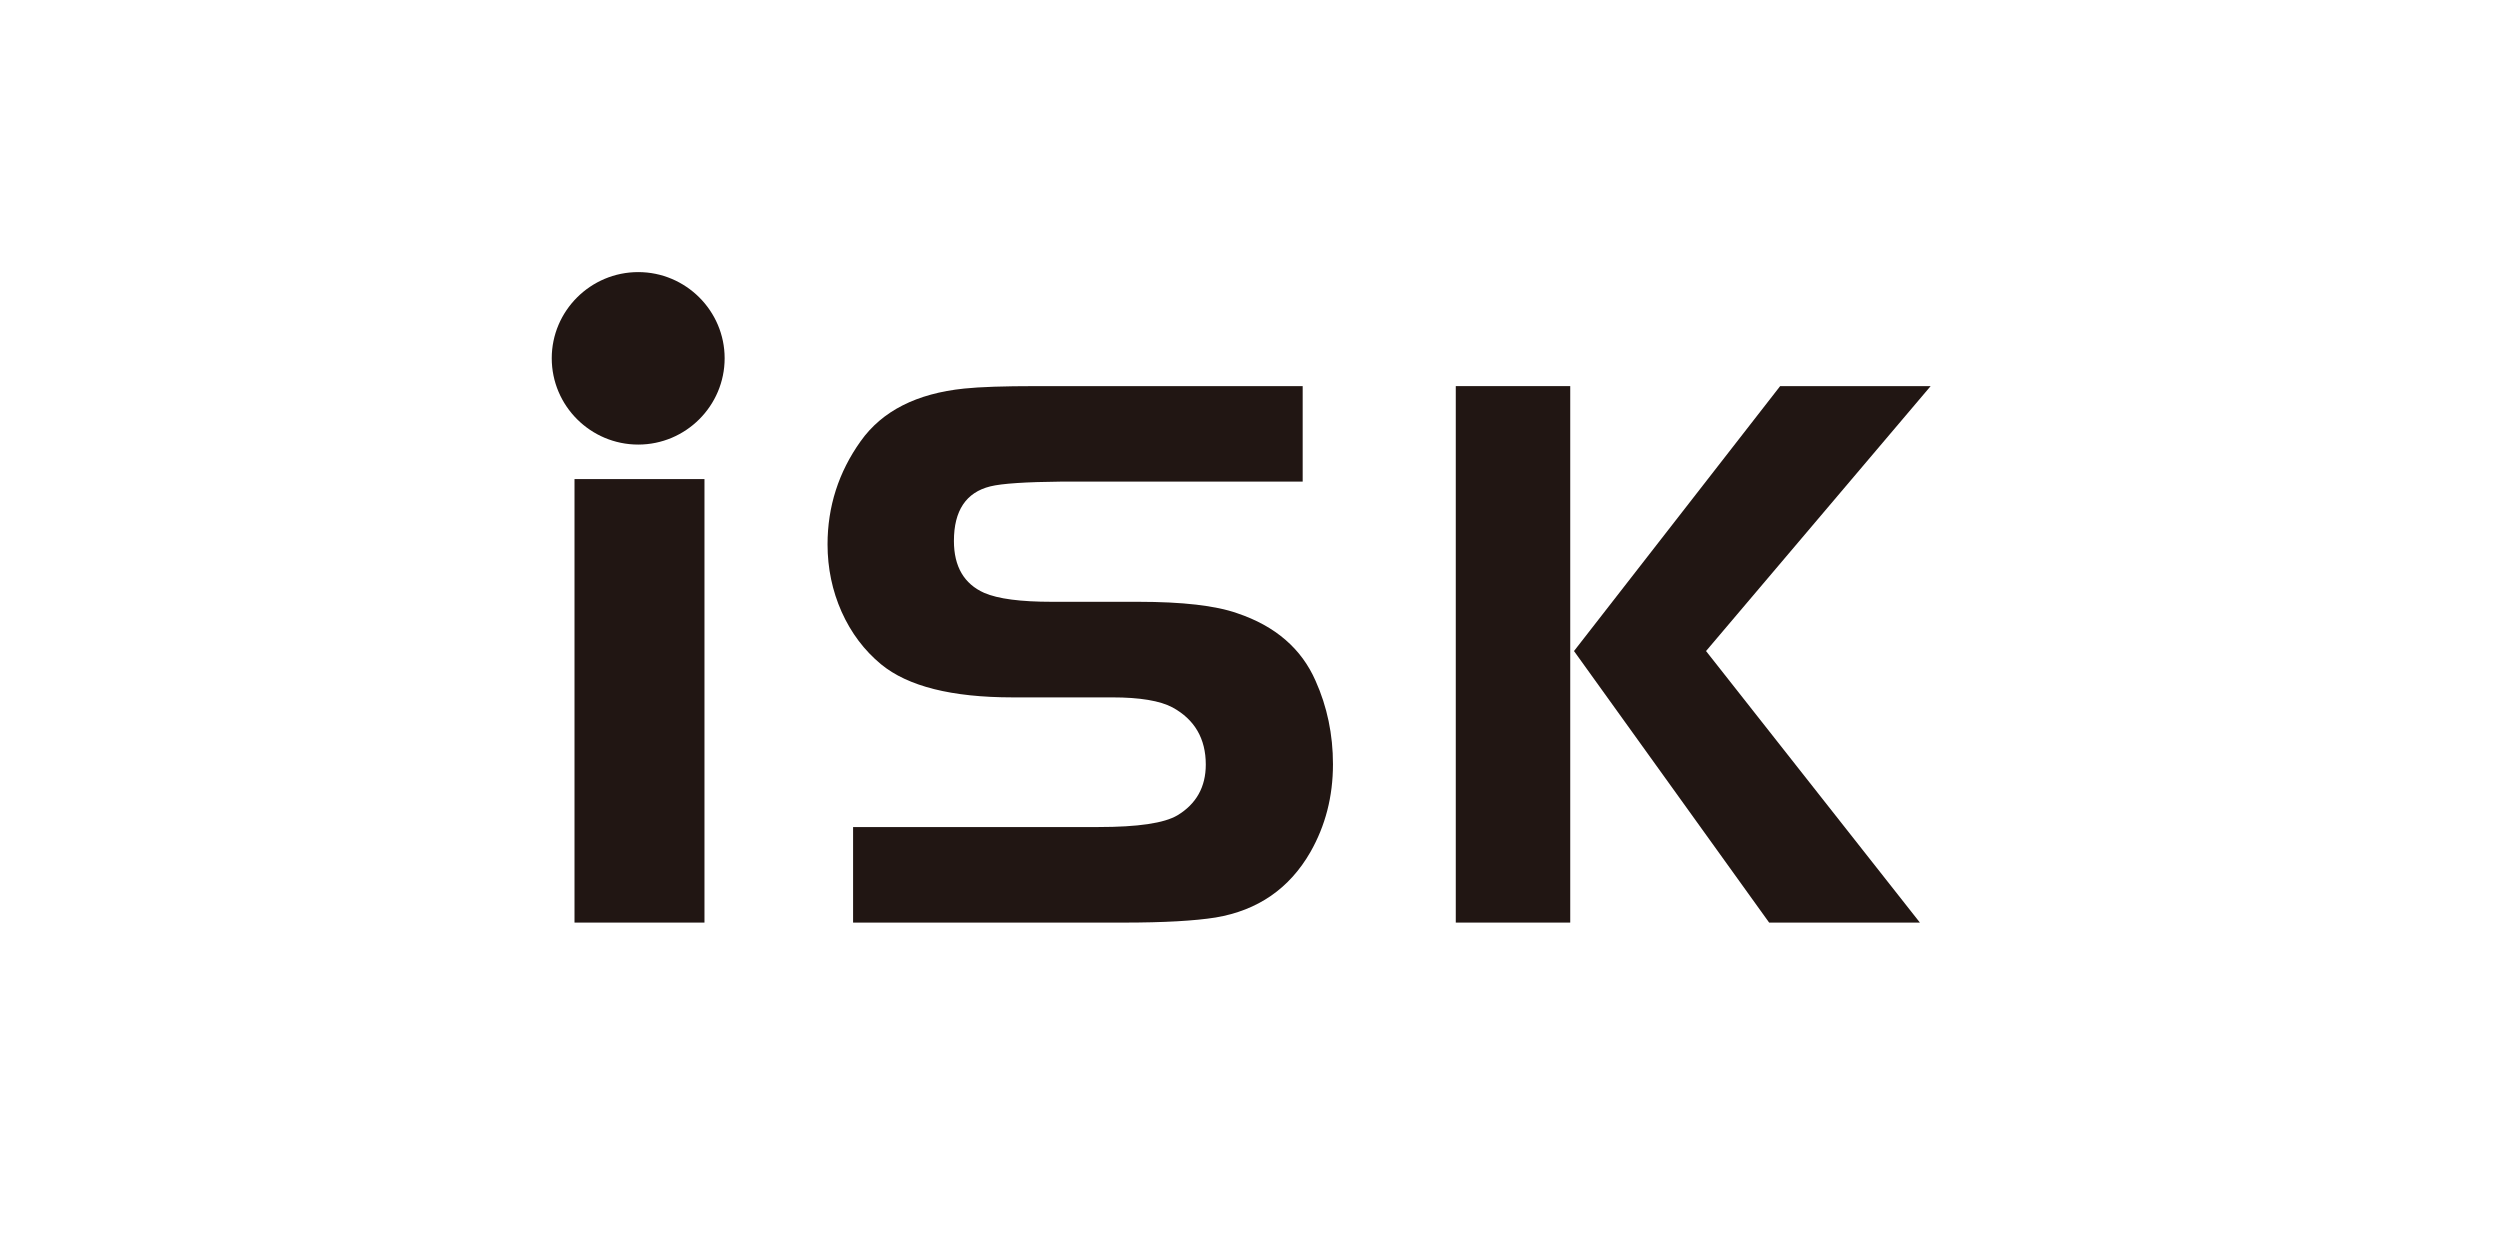 <?xml version="1.0" encoding="utf-8"?>
<!-- Generator: Adobe Illustrator 23.1.1, SVG Export Plug-In . SVG Version: 6.00 Build 0)  -->
<svg version="1.1" id="レイヤー_1" xmlns="http://www.w3.org/2000/svg" xmlns:xlink="http://www.w3.org/1999/xlink" x="0px"
	 y="0px" width="251.18px" height="125.008px" viewBox="0 0 251.18 125.008" style="enable-background:new 0 0 251.18 125.008;"
	 xml:space="preserve">
<style type="text/css">
	.st0{fill:none;stroke:#231815;stroke-width:0.5;stroke-miterlimit:10;}
	.st1{fill:#E1413C;}
	.st2{fill:#E8713C;}
	.st3{fill:#F3DD42;}
	.st4{fill:#1E8B44;}
	.st5{fill:#423871;}
	.st6{fill:#563675;}
	.st7{fill:#E54380;}
	.st8{fill:#221714;}
	.st9{fill-rule:evenodd;clip-rule:evenodd;fill:#211613;}
	.st10{fill:#FF0000;}
	.st11{fill:#5C3996;}
	.st12{fill-rule:evenodd;clip-rule:evenodd;fill:#5C3996;}
	.st13{fill-rule:evenodd;clip-rule:evenodd;fill:#231815;}
	.st14{fill:#231815;}
	.st15{fill:#2778BD;}
	.st16{fill-rule:evenodd;clip-rule:evenodd;fill:#2778BD;}
	.st17{fill:#003D80;}
	.st18{fill:#E95205;}
	.st19{fill-rule:evenodd;clip-rule:evenodd;fill:#003D80;}
</style>
<path class="st0" d="M121.525,868.25h-229.871c-5.746,0-10.404-4.658-10.404-10.404V754.147c0-5.746,4.658-10.404,10.404-10.404
	h229.871c5.746,0,10.404,4.658,10.404,10.404v103.699C131.93,863.592,127.271,868.25,121.525,868.25z"/>
<path class="st0" d="M669.783,675.206H439.913c-5.746,0-10.404-4.658-10.404-10.404V561.102c0-5.746,4.658-10.404,10.404-10.404
	h229.871c5.746,0,10.404,4.658,10.404,10.404v103.699C680.188,670.547,675.529,675.206,669.783,675.206z"/>
<path class="st0" d="M669.783,868.25H439.913c-5.746,0-10.404-4.658-10.404-10.404V754.147c0-5.746,4.658-10.404,10.404-10.404
	h229.871c5.746,0,10.404,4.658,10.404,10.404v103.699C680.188,863.592,675.529,868.25,669.783,868.25z"/>
<path class="st0" d="M943.912,675.206H714.042c-5.746,0-10.404-4.658-10.404-10.404V561.102c0-5.746,4.658-10.404,10.404-10.404
	h229.871c5.746,0,10.404,4.658,10.404,10.404v103.699C954.317,670.547,949.659,675.206,943.912,675.206z"/>
<path class="st0" d="M943.912,868.25H714.042c-5.746,0-10.404-4.658-10.404-10.404V754.147c0-5.746,4.658-10.404,10.404-10.404
	h229.871c5.746,0,10.404,4.658,10.404,10.404v103.699C954.317,863.592,949.659,868.25,943.912,868.25z"/>
<path class="st0" d="M1218.041,675.206H988.171c-5.746,0-10.404-4.658-10.404-10.404V561.102c0-5.746,4.658-10.404,10.404-10.404
	h229.871c5.746,0,10.404,4.658,10.404,10.404v103.699C1228.446,670.547,1223.788,675.206,1218.041,675.206z"/>
<path class="st0" d="M395.654,675.206H165.783c-5.746,0-10.404-4.658-10.404-10.404V561.102c0-5.746,4.658-10.404,10.404-10.404
	h229.871c5.746,0,10.404,4.658,10.404,10.404v103.699C406.059,670.547,401.4,675.206,395.654,675.206z"/>
<path class="st0" d="M395.654,868.25H165.783c-5.746,0-10.404-4.658-10.404-10.404V754.147c0-5.746,4.658-10.404,10.404-10.404
	h229.871c5.746,0,10.404,4.658,10.404,10.404v103.699C406.059,863.592,401.4,868.25,395.654,868.25z"/>
<g>
	<g>
		<path class="st1" d="M589.08,636.595c2.191-20.531-11.16-31.693-29.53-31.693s-30.48,10.054-28.58,31.693h-34.976
			c-2.075-49.982,36.491-67.683,63.35-67.64c29.777-0.036,64.734,17.421,64.734,67.64H589.08z"/>
		<path class="st2" d="M589.08,636.595c2.191-20.531-11.16-31.693-29.53-31.693s-30.48,10.054-28.58,31.693h-28.375
			c-0.174-46.736,32.73-60.706,56.82-60.667c26.707-0.033,57.69,15.832,58.06,60.667H589.08z"/>
		<path class="st3" d="M589.08,636.595c2.191-20.531-11.16-31.693-29.53-31.693s-30.48,10.054-28.58,31.693h-22.088
			c-2.685-38.704,27.639-54.818,50.591-54.017c23.78-0.029,51.721,12.627,51.695,54.017H589.08z"/>
		<path class="st4" d="M530.97,636.595c-1.9-21.639,10.21-31.693,28.58-31.693s31.721,11.163,29.53,31.693h15.2
			c0.024-36.602-23.75-47.794-44.78-47.768c-20.297-0.709-46.581,13.542-44.206,47.768H530.97z"/>
		<path class="st5" d="M589.08,636.595c2.191-20.531-11.16-31.693-29.53-31.693s-30.48,10.054-28.58,31.693h-10.054
			c-2.533-30.348,20.265-42.381,38.634-42.381s40.376,10.688,39.584,42.381H589.08z"/>
		<path class="st6" d="M530.97,636.595c-1.9-21.639,10.21-31.693,28.58-31.693s31.721,11.163,29.53,31.693h5.305
			c2.612-24.568-16.465-37.631-34.834-37.631s-37.922,13.686-34.597,37.631H530.97z"/>
		<path class="st7" d="M559.55,602.849c18.37,0,33.409,13.215,31.218,33.746h-3.43c1.663-18.156-9.419-30.348-27.788-30.348
			s-29.609,13.934-26.917,30.348h-4.038C526.695,614.956,541.18,602.849,559.55,602.849"/>
	</g>
	<g>
		<path class="st8" d="M496.881,656.709V637.9h6.433c1.293,0,2.296,0.346,2.929,0.754c0.497,0.321,1.083,0.87,1.504,1.583
			c0.481,0.815,0.733,1.759,0.733,2.795c0,1.333-0.333,2.459-1,3.373c-0.666,0.917-2.056,1.749-5.064,1.855l6.413,8.449h-2.507
			l-6.413-8.449h-1.108v8.449H496.881z M498.801,646.202h4.127c0.878,0,1.564-0.119,2.058-0.354
			c0.495-0.234,0.872-0.611,1.129-1.129c0.257-0.517,0.386-1.08,0.386-1.686c0-0.889-0.249-1.622-0.748-2.195
			c-0.498-0.574-1.285-0.86-2.36-0.86h-4.592V646.202z"/>
		<path class="st8" d="M512.096,656.731l8.741-18.831h0.713l8.699,18.831h-2.339l-2.771-6.043H517.3l-2.903,6.043H512.096z
			 M518.039,648.815h6.098c0,0-2.665-5.419-2.965-6.439C520.925,643.584,518.039,648.815,518.039,648.815z"/>
		<path class="st8" d="M534.021,656.731v-18.843h2.095v18.843H534.021z"/>
		<path class="st8" d="M541.639,656.731v-18.812h0.52l11.917,14.12v-14.12h2.156v18.812h-0.694l-11.823-13.724v13.724H541.639z"/>
		<path class="st8" d="M561.992,656.731V637.9l4.842,0.019c1.136,0,2.048,0.19,2.736,0.572c0.687,0.381,1.224,0.967,1.614,1.759
			c0.389,0.793,0.583,1.622,0.583,2.487c0,0.805-0.171,1.562-0.517,2.273c-0.345,0.711-0.897,0.965-1.594,1.401
			c0.899,0.335,2.366,1.205,2.851,2.01c0.484,0.805,0.726,1.756,0.726,2.852c0,0.882-0.147,1.702-0.442,2.46
			c-0.294,0.757-0.658,1.342-1.092,1.753c-0.433,0.412-0.976,0.721-1.63,0.932c-0.652,0.21-1.453,0.314-2.4,0.314H561.992z
			 M563.962,645.812h1.951c0.876,0,1.502-0.072,1.88-0.216c0.501-0.189,0.879-0.502,1.133-0.939c0.253-0.437,0.38-0.985,0.38-1.644
			c0-0.625-0.12-1.177-0.357-1.652c-0.236-0.475-0.574-0.8-1.014-0.976c-0.442-0.175-1.195-0.262-2.265-0.262h-1.708V645.812z
			 M563.962,654.509h3.707c0.636,0,1.081-0.029,1.34-0.09c0.454-0.103,0.831-0.273,1.138-0.513c0.304-0.24,0.554-0.59,0.75-1.048
			c0.196-0.458,0.297-0.987,0.297-1.586c0-0.703-0.143-1.312-0.428-1.831c-0.284-0.518-0.678-0.882-1.184-1.092
			c-0.502-0.21-1.231-0.314-2.177-0.314h-3.443V654.509z"/>
		<path class="st8" d="M606.022,656.731l-5.245-18.831h2.238l3.563,13.105c0.026-0.114,5.093-13.105,5.093-13.105h0.791
			l5.015,13.105l3.827-13.105h2.023l-5.27,18.831h-0.554l-5.451-14.066l-5.396,14.066H606.022z"/>
		<path class="st8" d="M596.992,647.436c0,5.453-4.419,9.871-9.87,9.871c-5.453,0-9.872-4.419-9.872-9.871
			c0-5.452,4.419-9.87,9.872-9.87C592.573,637.566,596.992,641.984,596.992,647.436z M587.12,639.661
			c-4.292,0-7.773,3.481-7.773,7.774c0,4.295,3.481,7.776,7.773,7.776c4.295,0,7.776-3.481,7.776-7.776
			C594.896,643.142,591.415,639.661,587.12,639.661z"/>
	</g>
</g>
<g>
	<path d="M499.543,814.08"/>
	<path d="M500.283,810.293"/>
	<path d="M492.249,791.467l-2.384,7.049l-1.555,0.104l-0.622-5.494c-4.146-1.365-9.753,0.026-9.64,4.665
		c0.017,0.544,0.251,1.46,0.518,1.969c1.702,3.205,6.936,4.181,9.537,7.049c2.108,2.332,2.687,7.006,0.415,9.951
		c-3.438,4.457-12.862,5.649-19.695,3.317l2.073-7.774l1.659-0.207l0.518,6.323c4.708,2.298,12.784-0.864,10.159-6.427
		c-1.633-3.455-7.213-3.93-9.848-7.567c-2.479-3.421-1.546-8.923,1.555-11.299C478.541,790.37,486.609,789.67,492.249,791.467z"/>
	<path d="M548.329,791.467l0.009-0.803l11.705-0.173c0,0,7.774-0.337,9.848,3.671c1.037,2.004,0.423,5.744-0.829,7.463
		c-1.365,1.875-3.809,3.093-6.323,3.939c1.918,3.084,3.041,8.742,5.286,11.713c0.786,1.037,2.108,1.443,3.628,1.866l-0.104,0.933
		c-4.708,0.57-8.733,0.492-10.469-2.488c-1.287-2.211-2.099-5.537-3.214-8.293c-0.328-0.821-0.665-2.013-1.157-2.566l-1.46-0.147
		c-0.708,3.784-2.367,12.076-2.367,12.076l3.257,0.613l-0.138,1.037l-12.802,0.147l0.233-1.175l2.928-0.648l5.079-25.82
		C550.756,792.08,548.329,791.467,548.329,791.467z M563.566,798.101c0.156-3.421-1.875-5.822-5.606-5.433l-2.332,11.955
		C560.12,805.253,563.385,802.247,563.566,798.101z"/>
	<path d="M630.841,790.015l10.159-1.969c-1.443,7.368-4.967,25.379-4.967,25.379s-0.682,3.784-0.19,4.319
		c0.57,0.631,2.669,0.57,2.669,0.57l-0.052,0.864c0,0-0.985,0.328-1.71,0.484c-2.712,0.57-7.913,1.235-7.429-2.583
		c-1.814,1.002-2.876,2.928-5.217,3.205c-4.181,0.484-6.841-3.464-7.049-7.256c-0.458-8.388,6.902-14.426,15.566-12.759l1.745-8.906
		l-3.524-0.622V790.015z M629.761,814.893l2.427-12.439c-6.133-2.566-8.923,4.302-8.915,9.329c0,2.056,0.657,5.122,2.177,5.287
		C627.092,817.252,628.612,815.222,629.761,814.893z"/>
	<path d="M592.28,804.424c2.859,5.045-0.13,11.86-4.25,14.409c-4.466,2.764-12.655,2.16-15.445-2.177
		c-3.421-5.321,0.285-12.482,3.835-14.823c1.46-0.959,3.559-1.469,5.909-1.659C586.795,799.811,590.673,801.582,592.28,804.424z
		 M583.054,818.107c4.284-1.633,6.28-16.957-0.829-15.652c-2.609,0.484-3.982,3.956-4.457,7.049
		C577.077,814.004,578.485,819.843,583.054,818.107z"/>
	<path d="M615.629,800.113l-2.6,13.268c-0.251,1.235-0.916,3.637-0.268,4.475c0.656,0.855,2.833,0.561,2.833,0.561l-0.078,0.881
		c0,0-1.754,0.302-2.609,0.466c-2.885,0.544-6.565,0.993-6.427-2.488c-1.728,0.769-2.894,2.989-5.287,3.213
		c-6.124,0.579-8.068-7.394-6.012-12.646c2.021-5.166,7.887-8.897,15.238-7.567c0.605,0.112,1.84,0.51,2.41,0.518L615.629,800.113z
		 M606.965,814.816l2.419-12.335c-5.589-2.436-8.681,4.423-8.811,8.992c-0.06,1.969,0.51,5.451,2.073,5.701
		C603.795,817.355,606.637,815.446,606.965,814.816z"/>
	<path d="M515.011,788.815l-4.915,25.172c0,0-0.993,4.077-0.432,4.535c0.657,0.527,3.006,0.518,3.006,0.518l-0.052,0.726
		c0,0-1.719,0.553-2.643,0.726c-2.419,0.449-5.122,1.054-6.574-1.192c-0.311-0.484,0.561-4.535,0.561-4.535l2.125-10.867
		l2.332-11.912l-3.524-0.622l0.147-0.587L515.011,788.815z"/>
	<g>
		<path d="M538.274,800.796l-0.104,1.037c-4.906,0.484-6.962,3.818-9.951,6.219c1.08,1.408,1.797,3.291,2.799,5.079
			c0.967,1.719,1.909,3.766,2.902,4.976c0.587,0.717,1.494,0.829,2.591,1.14l-0.104,0.829l-8.405,0.276
			c-1.581-3.498-3.378-7.049-5.382-10.124c2.971-2.972,6.427-5.667,8.811-9.226C531.432,801.003,535.976,800.848,538.274,800.796z"
			/>
		<polygon points="526.82,788.815 522.621,810.229 520.678,820.137 514.536,820.491 520.142,791.95 516.687,791.363 
			516.808,790.776 		"/>
	</g>
	<g>
		<path d="M501.207,819.057l-0.043,0.7c0,0-2.03,0.536-3.006,0.7c-2.678,0.458-6.004,0.864-6.315-1.754
			c-0.104-0.881,0.259-2.6,0.544-3.922l1.918-9.778c0,0,0.38-1.589,0.225-1.823c-0.156-0.743-3.006-0.622-3.006-0.622v-0.691
			c0,0,1.589-0.449,2.41-0.605c2.013-0.38,5.563-1.227,6.608,0.156c0.605,0.795-0.104,4.25-0.104,4.25l-1.598,8.172
			c0,0-0.829,4.233-0.026,4.742C499.92,819.282,501.207,819.057,501.207,819.057z"/>
		<path d="M502.268,793.586c0,1.78-1.443,3.223-3.223,3.223c-1.78,0-3.223-1.443-3.223-3.223c0-1.78,1.443-3.224,3.223-3.224
			C500.825,790.362,502.268,791.806,502.268,793.586z"/>
	</g>
</g>
<g>
	<polygon class="st9" points="158.143,65.412 178.856,38.793 193.977,38.793 171.409,65.412 192.896,92.694 177.749,92.694 	"/>
	<rect x="146.265" y="38.793" class="st9" width="11.5" height="53.901"/>
	<path class="st9" d="M85.711,92.694v-9.6h24.657c3.981,0,6.592-0.387,7.934-1.179c1.882-1.135,2.846-2.837,2.846-5.097
		c0-2.602-1.117-4.521-3.332-5.737c-1.261-0.675-3.287-1.013-6.052-1.013H101.75c-6.133,0-10.528-1.112-13.22-3.319
		c-1.693-1.396-3.017-3.156-3.971-5.277c-0.937-2.107-1.414-4.381-1.414-6.774c0-3.787,1.099-7.247,3.332-10.377
		c2.152-3.024,5.619-4.791,10.401-5.282c1.594-0.167,3.998-0.245,7.186-0.245h26.819v9.593h-24.198
		c-3.62,0.036-6.025,0.191-7.187,0.48c-2.44,0.608-3.656,2.438-3.656,5.482c0,2.573,1.018,4.316,3.044,5.219
		c1.387,0.599,3.638,0.896,6.817,0.896h8.663c4.422,0,7.754,0.378,9.942,1.15c3.828,1.286,6.457,3.56,7.871,6.793
		c1.162,2.594,1.747,5.39,1.747,8.371c0,3.265-0.766,6.192-2.26,8.817c-2.107,3.679-5.295,5.876-9.528,6.588
		c-2.08,0.333-5.169,0.513-9.276,0.513H85.711z"/>
	<rect x="57.722" y="48.134" class="st9" width="13.058" height="44.56"/>
	<path class="st9" d="M64.125,27.338c4.782,0,8.681,3.895,8.681,8.657c0,4.777-3.899,8.672-8.681,8.672
		c-4.791,0-8.69-3.895-8.69-8.672C55.434,31.233,59.334,27.338,64.125,27.338"/>
</g>
<g>
	<g>
		<g>
			<g>
				<path class="st10" d="M-5.629,796.766h4.782v0.057l-3.866,2.926l1.516,4.826l-0.041,0.015l-3.92-2.97l-3.921,2.97l-0.041-0.015
					l1.517-4.826l-3.865-2.926v-0.057h4.781l1.503-4.798h0.054L-5.629,796.766z"/>
			</g>
			<g>
				<path class="st10" d="M16.051,817.462h-4.782v-0.057l3.866-2.926l-1.516-4.826l0.04-0.015l3.92,2.971l3.921-2.971l0.041,0.015
					l-1.517,4.826l3.866,2.926v0.057h-4.781l-1.503,4.798h-0.054L16.051,817.462z"/>
			</g>
		</g>
		<g>
			<path class="st10" d="M-54.901,795.261h-3.182v-0.755c0-0.351-0.04-0.576-0.122-0.672c-0.081-0.096-0.216-0.145-0.406-0.145
				c-0.208,0-0.363,0.065-0.468,0.197c-0.106,0.129-0.158,0.326-0.158,0.59c0,0.339,0.059,0.595,0.177,0.767
				c0.115,0.172,0.438,0.38,0.968,0.622c1.525,0.7,2.485,1.272,2.882,1.722c0.395,0.447,0.594,1.17,0.594,2.168
				c0,0.724-0.109,1.259-0.33,1.603c-0.22,0.343-0.643,0.632-1.273,0.863c-0.629,0.233-1.362,0.348-2.197,0.348
				c-0.917,0-1.699-0.134-2.346-0.402c-0.649-0.267-1.073-0.609-1.274-1.024c-0.2-0.415-0.301-1.002-0.301-1.766v-0.665h3.182v1.237
				c0,0.381,0.043,0.627,0.135,0.735c0.088,0.108,0.246,0.164,0.474,0.164c0.229,0,0.399-0.07,0.51-0.208
				c0.11-0.138,0.166-0.343,0.166-0.615c0-0.6-0.105-0.99-0.317-1.176c-0.217-0.184-0.75-0.492-1.603-0.923
				c-0.851-0.436-1.415-0.753-1.693-0.95c-0.276-0.196-0.506-0.469-0.686-0.817c-0.181-0.348-0.272-0.792-0.272-1.333
				c0-0.779,0.128-1.349,0.386-1.709c0.26-0.36,0.674-0.643,1.249-0.845c0.575-0.204,1.269-0.305,2.083-0.305
				c0.888,0,1.647,0.111,2.273,0.335c0.628,0.22,1.041,0.501,1.244,0.837c0.204,0.338,0.307,0.911,0.307,1.719V795.261z"/>
			<path class="st10" d="M-54.112,792.22h2.528c1.632,0,2.734,0.059,3.31,0.175c0.576,0.115,1.013,0.307,1.313,0.572
				c0.298,0.267,0.486,0.564,0.561,0.89c0.075,0.327,0.114,0.968,0.114,1.924v3.536c0,0.908-0.056,1.513-0.166,1.819
				c-0.109,0.306-0.301,0.544-0.573,0.716c-0.272,0.173-0.61,0.294-1.012,0.362c-0.4,0.069-1.005,0.103-1.813,0.103h-4.262V792.22z
				 M-50.733,793.948v6.642c0.486,0,0.784-0.075,0.898-0.227c0.112-0.153,0.169-0.565,0.169-1.239v-3.923
				c0-0.457-0.02-0.751-0.057-0.879c-0.038-0.127-0.124-0.224-0.257-0.284C-50.113,793.978-50.363,793.948-50.733,793.948z"/>
		</g>
	</g>
	<g>
		<path d="M-43.762,812.691h15.667v-13.389h-1.887c-0.918,0-1.531,0.359-1.841,1.077c-0.31,0.718-0.464,2.107-0.464,4.167v5.461
			h-11.474v-3.058c0-2.56,0.155-4.526,0.464-5.899c0.31-1.374,1.034-2.841,2.172-4.401c1.139-1.561,2.582-2.732,4.329-3.512
			c1.747-0.78,3.938-1.17,6.575-1.17h14.228v42.915h-13.389c-3.395,0-6.196-0.672-8.403-2.013c-2.206-1.342-3.755-3.122-4.642-5.338
			c-0.888-2.216-1.334-5.332-1.334-9.347V812.691z M-31.631,819.433v3.027c0,2.143,0.111,3.527,0.331,4.151
			c0.219,0.624,0.668,0.936,1.347,0.936h1.857v-8.115H-31.631z"/>
		<path d="M54.184,801.536H38.518v13.389h1.887c0.918,0,1.531-0.359,1.841-1.077c0.31-0.718,0.464-2.107,0.464-4.167v-5.461h11.473
			v3.058c0,2.56-0.155,4.526-0.464,5.899c-0.31,1.374-1.034,2.841-2.171,4.401c-1.14,1.561-2.582,2.732-4.329,3.512
			c-1.747,0.78-3.938,1.17-6.575,1.17H26.416v-42.915h13.389c3.395,0,6.196,0.672,8.404,2.013c2.206,1.342,3.754,3.122,4.642,5.338
			c0.888,2.216,1.334,5.332,1.334,9.347V801.536z M42.053,794.794v-3.027c0-2.143-0.111-3.527-0.331-4.151
			c-0.219-0.624-0.668-0.936-1.347-0.936h-1.857v8.115H42.053z"/>
		<path d="M56.709,824.784v-45.439h10.403c6.936,0,11.631,0.263,14.088,0.789c2.456,0.527,4.457,1.87,6.005,4.031
			c1.547,2.161,2.321,5.608,2.321,10.342c0,4.322-0.547,7.226-1.641,8.713c-1.095,1.486-3.246,2.378-6.458,2.675
			c2.909,0.709,5.115,1.659,6.118,2.847c1.001,1.189,1.118,2.282,1.363,3.276c0.245,0.995,0.618,3.734,0.618,8.216v14.647h-13.65
			v-18.455c0-2.973-0.239-4.814-0.716-5.523c-0.476-0.709-1.729-1.063-3.752-1.063v25.041h-84.877v-10.098l22.972-35.342h-74.479
			v30.559c0,2.392,0.156,3.967,0.47,4.724c0.313,0.757,0.939,1.135,1.879,1.135c1.028,0,1.728-0.427,2.097-1.283
			c0.369-0.856,0.553-2.523,0.553-5.004v-6.32h-2.466v-8.16h16.157v29.788h-10.184v-4.938c-0.962,1.647-2.177,2.881-3.644,3.704
			c-1.466,0.823-3.195,1.235-5.187,1.235c-2.374,0-4.596-0.565-6.666-1.695c-2.071-1.13-3.643-2.529-4.718-4.198
			c-1.075-1.667-1.746-3.418-2.016-5.25c-0.268-1.832-0.402-4.581-0.402-8.248v-36.146H23.891v10.098L0.919,824.784H56.709z
			 M71.407,788.847v12.349c1.651,0,2.809-0.223,3.473-0.669c0.664-0.446,0.995-1.892,0.995-4.34v-3.052
			c0-1.761-0.32-2.916-0.961-3.465C74.275,789.121,73.105,788.847,71.407,788.847z"/>
	</g>
</g>
<g>
	<polyline class="st11" points="766.606,814.093 739.806,814.093 741.104,811.038 763.525,799.989 746.281,799.989 747.578,796.934 
		773.806,796.934 772.599,799.772 749.846,811.038 767.904,811.038 766.606,814.093 	"/>
	<polyline class="st11" points="835.669,811.032 852.732,811.032 851.427,814.101 827.228,814.101 834.528,796.927 841.665,796.927 
		835.669,811.032 	"/>
	<polyline class="st11" points="862.403,811.032 879.464,811.032 878.159,814.101 853.961,814.101 861.263,796.927 868.397,796.927 
		862.403,811.032 	"/>
	<path class="st12" d="M815.96,796.519c-3.612,0-12.139,0.625-17.201,4.897c1.191,0.998,2.005,1.677,3.453,3.274
		c2.088-4.622,8.617-5.118,12.449-5.118c3.879,0,8.833,1.185,6.811,5.941c-2.023,4.758-7.983,5.94-11.86,5.94
		c-0.838,0-1.726-0.055-2.583-0.19c0.519,1.048,0.932,2.133,1.199,3.244h0.086c4.546,0,16.889-0.986,20.293-8.994
		C832.012,797.505,820.507,796.519,815.96,796.519"/>
	<path class="st11" d="M774.43,812.24l-1.923,1.962h-3.65l13.261-12.91l3.099-2.845l2.27-1.945
		c10.902,4.268,17.497,17.808,17.497,17.808h-10.112c-0.964-4.463-7.604-9.541-10.904-11.807l-7.567,7.723l-0.018,0.024h11.122
		l1.991,1.991h-15L774.43,812.24"/>
	<path class="st11" d="M886.356,811.989l-1.922,1.961h-3.651l13.262-12.908l3.099-2.847l2.272-1.945
		c10.901,4.269,17.497,17.81,17.497,17.81h-10.113c-0.964-4.464-7.604-9.541-10.903-11.807l-7.567,7.722l-0.019,0.025h11.122
		l1.992,1.99h-15.001L886.356,811.989"/>
	<path class="st11" d="M809.363,808.429c1.879-0.294,3.282-1.295,3.135-2.233c-0.149-0.94-1.791-1.462-3.669-1.168
		c-1.878,0.294-3.28,1.295-3.133,2.233C805.843,808.201,807.484,808.724,809.363,808.429"/>
	<path class="st11" d="M744.322,819.845c-0.048,0.171-0.023,0.498,0.822,0.498c0.459,0,0.991-0.072,1.095-0.4
		c0.076-0.24-0.253-0.305-0.713-0.383l-0.468-0.076c-0.712-0.117-1.4-0.228-1.185-0.909c0.109-0.344,0.58-0.955,2.082-0.955
		c1.414,0,1.598,0.625,1.484,1.003h-0.928c0.017-0.137,0.044-0.464-0.797-0.464c-0.365,0-0.832,0.09-0.92,0.369
		c-0.077,0.241,0.203,0.292,0.386,0.323l1.062,0.185c0.6,0.104,1.126,0.275,0.951,0.831c-0.297,0.933-1.741,1.016-2.149,1.016
		c-1.688,0-1.772-0.655-1.65-1.037H744.322"/>
	<polyline class="st11" points="763.348,820.809 762.385,820.809 763.372,817.694 764.334,817.694 763.348,820.809 	"/>
	<polyline class="st11" points="780.225,820.252 782.527,820.252 782.351,820.809 779.087,820.809 780.072,817.695 781.035,817.695 
		780.225,820.252 	"/>
	<polyline class="st11" points="800.81,817.694 801.814,817.694 799.258,820.809 798.337,820.809 797.763,817.694 798.8,817.694 
		799.047,820.054 799.059,820.054 800.81,817.694 	"/>
	<polyline class="st11" points="820.493,818.248 818.038,818.248 817.832,818.899 820.089,818.899 819.914,819.453 817.657,819.453 
		817.403,820.252 819.97,820.252 819.794,820.807 816.279,820.807 817.263,817.695 820.668,817.695 820.493,818.248 	"/>
	<path class="st11" d="M836.911,819.064l0.262-0.83h1.204c0.566,0,0.6,0.243,0.549,0.408c-0.098,0.306-0.38,0.422-0.883,0.422
		H836.911 M835.409,820.809h0.95l0.386-1.221h0.996c0.712,0,0.698,0.166,0.563,0.594c-0.103,0.324-0.115,0.485-0.095,0.627h1.066
		l0.024-0.075c-0.19-0.054-0.153-0.167-0.007-0.625c0.184-0.585,0.008-0.681-0.334-0.794c0.493-0.103,0.844-0.398,0.952-0.74
		c0.085-0.268,0.053-0.88-1.174-0.88h-2.342L835.409,820.809z"/>
	<polyline class="st11" points="856.031,820.252 858.334,820.252 858.158,820.809 854.894,820.809 855.877,817.695 856.841,817.695 
		856.031,820.252 	"/>
	<polyline class="st11" points="874.547,820.809 873.585,820.809 874.57,817.694 875.532,817.694 874.547,820.809 	"/>
	<polyline class="st11" points="894.093,817.694 894.997,817.694 894.011,820.809 893.043,820.809 891.861,818.588 891.848,818.588 
		891.147,820.809 890.242,820.809 891.226,817.694 892.247,817.694 893.394,819.863 893.406,819.863 894.093,817.694 	"/>
	<polyline class="st11" points="913.987,818.248 911.53,818.248 911.324,818.899 913.582,818.899 913.406,819.453 911.151,819.453 
		910.896,820.252 913.463,820.252 913.287,820.807 909.772,820.807 910.756,817.695 914.161,817.695 913.987,818.248 	"/>
</g>
<g>
	<path class="st13" d="M847.936,607.726l6.778-0.062l0.063,6.841c0.056,0.365,0.087,0.739,0.09,1.119
		c0.039,4.269-3.359,7.769-7.612,7.873v0.002l-0.119,0.001l-24.348,0.224l-0.46,0.004l0-0.014c-4.097-0.201-7.377-3.568-7.415-7.722
		c-0.003-0.286,0.011-0.568,0.038-0.846l-0.046,0l-0.065-7.115l6.868-0.063l0.066,7.115l-0.007,0l0.009,1.015
		c-0.002,0.025-0.004,0.05-0.003,0.075c0.003,0.351,0.27,0.638,0.61,0.675l24.81-0.229l0,0.005l0.147-0.001l0-0.001
		c0.376-0.006,0.677-0.315,0.674-0.692c0-0.025-0.002-0.05-0.005-0.075l-0.073-7.915l0.004,0L847.936,607.726L847.936,607.726z
		 M828.807,584.478c0.094-0.001,0.188,0.001,0.281,0.006l1.941-0.018c0.604,0,1.42-0.522,1.414-1.195l-0.042-4.317
		c-0.378-1.044-2.035-1.727-2.25-1.725c-0.239,0.002,0.058,0.001,0.029,0.004l-0.089-0.014l-8.824,0.081l0.199,21.615l1.863-0.017
		l0.063,6.879l-10.352,0.095l-0.063-6.879l1.61-0.015l-0.199-21.615l-3.414,0.031l-0.063-6.879l19.198-0.177l0,0.002
		c6.02-0.177,9.155,3.766,9.158,7.755c0,0.298-0.003,0.582-0.011,0.855l0.039,4.27c0.003,0.079,0.005,0.159,0.006,0.239
		c0.001,0.081,0,0.161-0.002,0.241l0.001,0.068l-0.003,0.007c-0.111,3.63-2.707,6.647-6.156,7.386
		c-0.002,0.004-0.004,0.009-0.006,0.013l5.824,8.611l1.921-0.018l0.064,6.96l-5.345,0.049l-10.383-14.566
		c-0.149-0.179-0.285-0.37-0.406-0.57l0-0.001l0,0c-0.425-0.701-0.673-1.521-0.681-2.4
		C824.107,586.635,826.201,584.502,828.807,584.478L828.807,584.478z M845.854,570.26l-10.638,0.065
		c2.096,0.939,4.795,3.53,4.935,6.834l5.766-0.053c1.051-0.01,1.665,0.821,1.677,2.106l0.175,19.46l-1.575,0.014l0.063,6.879
		l10.153-0.093l-0.063-6.879l-1.7,0.016l-0.181-19.693l-0.072,0.001c0.036-0.316,0.053-0.638,0.051-0.964
		C854.402,573.371,850.895,570.229,845.854,570.26z"/>
	<g>
		<g>
			<path class="st14" d="M741.722,640.932c3.002-0.002,6.006-0.005,9.008-0.007c1.457-0.001,3.344-0.194,4.431,0.24
				c2.248,0.896,4.15,3.993,2.44,6.815c-0.768,1.268-1.844,1.498-3.163,2.242c0.931,1.623,2.382,5.686,4.339,6.034
				c0,0.325,0.001,0.649,0.001,0.974c-1.899,0.002-3.798,0.003-5.697,0.005c0-0.325,0-0.649-0.001-0.974
				c0.179-0.279,0.593-0.237,0.438-0.926c-0.16-0.709-2.219-4.552-2.682-5.013c-0.812-0.016-1.623-0.031-2.435-0.047
				c0.015-1.055,0.031-2.11,0.046-3.165c2.197,0.035,7.3,0.718,6.572-1.904c-0.112-0.402-0.517-0.867-0.877-1.022
				c-0.508-0.219-1.473-0.096-2.143-0.096c-1.931,0.002-3.863,0.003-5.794,0.005c0.003,3.684,0.006,7.369,0.009,11.053
				c0.247,1.23,1.222,0.522,1.219,2.093c-1.899,0.002-3.798,0.003-5.697,0.005c0.016-0.325,0.032-0.649,0.048-0.974
				c1.469-0.179,1.216-1.739,1.215-3.361c-0.002-2.613-0.004-5.227-0.007-7.839c-0.001-1.666,0.185-2.98-1.269-3.213
				C741.722,641.549,741.722,641.241,741.722,640.932z"/>
		</g>
		<g>
			<path class="st14" d="M760.225,640.917c4.706-0.004,9.415-0.008,14.121-0.012c0.001,1.477,0.002,2.954,0.004,4.431
				c-0.325,0-0.649,0-0.974,0.001c-0.044-0.583-0.386-0.994-0.829-1.168c-0.747-0.032-1.493-0.064-2.24-0.096
				c-1.883,0.002-3.766,0.003-5.648,0.005c0.001,1.136,0.002,2.272,0.003,3.408c2.662-0.002,5.324-0.004,7.986-0.007
				c0.001,1.055,0.002,2.11,0.003,3.165c-2.662,0.002-5.324,0.004-7.986,0.007c0.001,1.12,0.002,2.24,0.003,3.36
				c2.613-0.018,5.227-0.037,7.839-0.055c0.472-0.167,0.823-0.569,0.876-1.169c0.325,0,0.649-0.001,0.974-0.001
				c0.001,1.477,0.002,2.954,0.004,4.431c-4.707,0.004-9.414,0.008-14.121,0.012c0-0.325,0-0.649-0.001-0.974
				c1.51-0.168,1.216-1.769,1.215-3.41c-0.002-2.402-0.004-4.805-0.006-7.206c-0.001-0.891,0.218-2.372-0.1-3.068
				c-0.186-0.407-0.63-0.617-1.12-0.729C760.226,641.534,760.225,641.225,760.225,640.917z"/>
		</g>
		<path class="st14" d="M782.137,640.899c1.149,0.005,3.001-0.292,3.944,0.094c0.923,0.377,1.314,1.984,1.804,2.823
			c1.544,2.823,3.089,5.646,4.633,8.469c0.849,1.451,1.27,3.495,3.12,3.941c0,0.325,0.001,0.649,0.001,0.974
			c-1.899-0.015-3.798-0.03-5.697-0.044c0-0.292,0-0.584-0.001-0.876c1.04-0.503,0.04-1.925-0.294-2.532
			c-2.71,0.035-5.421,0.069-8.132,0.104c-0.392,0.961-1.087,1.59-0.193,2.484c-0.016,0.292-0.032,0.584-0.048,0.877
			c-1.883,0.002-3.766,0.003-5.648,0.005c0-0.325,0-0.649-0.001-0.974c1.53-0.288,1.89-1.688,2.53-2.875
			c1.377-2.63,2.755-5.261,4.132-7.892c0.635-1.242,1.871-3.009-0.149-3.652C782.138,641.516,782.137,641.207,782.137,640.899
			L782.137,640.899z M785.501,646.155c-0.762,1.478-1.523,2.955-2.285,4.433c1.574-0.001,3.149-0.003,4.723-0.004
			C787.127,649.108,786.314,647.631,785.501,646.155z"/>
		<g>
			<path class="st14" d="M796.648,640.887c1.899-0.002,3.798-0.003,5.697-0.005c0,0.308,0.001,0.617,0.001,0.925
				c-1.475,0.248-1.265,1.662-1.263,3.361c0.003,2.938,0.005,5.876,0.007,8.813c2.727-0.018,5.454-0.037,8.18-0.055
				c0.483-0.172,0.781-0.598,0.875-1.169c0.325,0,0.649-0.001,0.974-0.001c-0.015,1.477-0.03,2.954-0.045,4.431
				c-4.804,0.004-9.609,0.008-14.413,0.012c0-0.325,0-0.649-0.001-0.974c1.488-0.178,1.265-1.767,1.263-3.41
				c-0.002-2.353-0.004-4.707-0.006-7.06c-0.001-0.985,0.185-2.418-0.149-3.165c-0.188-0.422-0.618-0.66-1.12-0.778
				C796.648,641.504,796.648,641.195,796.648,640.887z"/>
		</g>
		<g>
			<path class="st14" d="M822.65,640.865c1.226-0.001,3.445-0.306,4.237,0.24c0.401,0.277,0.527,0.881,0.78,1.314
				c0.975,1.752,1.951,3.504,2.926,5.256c0-0.032,0-0.065,0-0.097c0.745-1.412,1.491-2.826,2.236-4.238
				c0.251-0.908-0.655-1.429-1.267-1.557c0.016-0.308,0.032-0.617,0.048-0.925c1.149,0.005,3.002-0.292,3.944,0.094
				c0.975,0.399,1.43,2.224,1.95,3.115c1.414,2.579,2.829,5.159,4.243,7.739c0.859,1.469,1.432,4.023,3.364,4.38
				c0,0.325,0,0.649,0.001,0.974c-1.899-0.015-3.798-0.029-5.697-0.044c0-0.292,0-0.584-0.001-0.877
				c1.015-0.502,0.05-1.948-0.294-2.58c-1.382-2.514-2.764-5.03-4.145-7.544c-0.016,0-0.032,0-0.049,0
				c-0.843,1.689-1.685,3.378-2.528,5.066c1.15,1.52,1.584,4.627,3.802,5.012c0,0.325,0,0.649,0.001,0.974
				c-1.899,0.002-3.798,0.003-5.697,0.005c0-0.325-0.001-0.649-0.001-0.974c0.179-0.278,0.595-0.239,0.437-0.926
				c-0.17-0.743-0.718-1.436-1.073-2.044c-0.699-1.298-1.398-2.596-2.097-3.894c-0.585-1.087-1.171-2.174-1.756-3.261
				c0,0.033,0,0.065,0,0.097c-1.053,2.046-2.107,4.092-3.16,6.138c-0.478,0.942-1.303,1.951-1.507,3.069
				c-0.118,0.645,0.296,0.553,0.488,0.827c0,0.325,0.001,0.649,0.001,0.974c-1.899,0.002-3.798,0.003-5.697,0.005
				c0-0.308-0.001-0.617-0.001-0.925c0.616-0.28,1.23-0.513,1.606-1.024c1.637-3.166,3.274-6.333,4.91-9.499
				c0.58-1.136,2.207-3.444-0.003-3.944C822.65,641.482,822.65,641.174,822.65,640.865z"/>
		</g>
		<g>
			<path class="st14" d="M846.217,640.846c1.899-0.002,3.798-0.003,5.697-0.005c0,0.308,0,0.617,0.001,0.925
				c-0.565,0.132-0.987,0.421-1.168,0.926c-0.014,3.148-0.027,6.298-0.041,9.446c0.001,0.974,0.002,1.948,0.002,2.922
				c0.262,1.225,1.217,0.529,1.219,2.093c-1.899-0.015-3.798-0.029-5.697-0.044c0.016-0.308,0.032-0.617,0.048-0.925
				c1.487-0.187,1.216-1.813,1.214-3.458c-0.002-2.337-0.004-4.675-0.006-7.012c-0.001-0.928,0.206-2.375-0.1-3.116
				c-0.195-0.472-0.619-0.701-1.169-0.827C846.218,641.463,846.218,641.154,846.217,640.846z"/>
		</g>
		<g>
			<path class="st14" d="M867.205,641.705c-0.015,1.461-0.03,2.922-0.045,4.382c-0.917,0.003-1.108-0.148-1.607-0.486
				c-0.693-0.468-1.515-0.941-2.338-1.264c-1.781-0.699-6.448-1.259-6.719,1.125c-0.307,2.702,4.264,1.33,6.283,1.65
				c2.367,0.376,4.134,0.993,4.726,3.112c1.367,4.9-3.813,7.804-8.516,6.824c-0.924-0.193-1.819-0.538-2.533-0.972
				c-0.422-0.259-0.845-0.519-1.267-0.778c-0.418-0.093-1.063,0.297-1.801,0.294c0.015-1.461,0.03-2.922,0.045-4.382
				c0.325,0,0.649-0.001,0.974-0.001c1.114,1.467,3.285,2.665,5.553,3.014c2.314,0.357,5.332-0.652,4.623-3.169
				c-0.52-1.849-4.216-0.608-6.185-0.92c-2.331-0.369-4.088-1.079-4.726-3.112c-1.368-4.36,3.213-6.865,7.542-6.141
				c0.86,0.178,1.721,0.356,2.581,0.533c0.568,0.211,1.137,0.421,1.705,0.632C865.768,642.078,866.436,641.7,867.205,641.705z"/>
		</g>
		<g>
			<path class="st14" d="M882.933,641.692c-0.015,1.461-0.03,2.922-0.045,4.382c-0.325-0.016-0.649-0.032-0.974-0.048
				c-0.536-0.357-1.072-0.713-1.608-1.07c-1.652-0.913-7.947-2.56-8.082,0.737c-0.098,2.365,4.31,1.101,6.234,1.407
				c2.93,0.465,5.684,1.71,4.874,5.596c-0.646,3.098-4.435,5.212-8.615,4.341c-0.975-0.203-1.881-0.564-2.63-1.02
				c-0.406-0.243-0.812-0.486-1.218-0.729c-0.414-0.079-1.014,0.296-1.753,0.294c-0.001-1.461-0.002-2.922-0.004-4.382
				c0.341,0,0.682,0,1.023-0.001c1.123,1.479,3.269,2.657,5.553,3.014c2.33,0.364,5.311-0.653,4.623-3.169
				c-0.505-1.847-4.228-0.61-6.185-0.92c-2.332-0.37-4.086-1.079-4.726-3.112c-1.373-4.364,3.214-6.866,7.542-6.142
				c0.909,0.194,1.818,0.388,2.727,0.582c0.519,0.194,1.039,0.389,1.559,0.583C881.484,642.063,882.168,641.687,882.933,641.692z"/>
		</g>
		<g>
			<path class="st14" d="M884.831,640.814c1.899-0.002,3.798-0.003,5.697-0.005c0,0.308,0,0.617,0.001,0.925
				c-1.519,0.349-1.265,1.779-1.263,3.604c0.002,2.353,0.004,4.707,0.006,7.06c0.001,0.931-0.193,2.39,0.148,3.068
				c0.209,0.415,0.648,0.568,1.121,0.729c0,0.308,0.001,0.617,0.001,0.925c-1.899,0.002-3.798,0.003-5.697,0.005
				c0-0.325-0.001-0.649-0.001-0.974c1.481-0.165,1.265-1.785,1.263-3.41c-0.002-2.353-0.004-4.707-0.006-7.061
				c-0.001-0.99,0.182-2.41-0.149-3.165c-0.185-0.422-0.62-0.66-1.121-0.778C884.832,641.431,884.831,641.122,884.831,640.814z"/>
		</g>
		<path class="st14" d="M899.877,640.802c1.59-0.023,2.955,0.048,4.091,0.484c3.548,1.361,7.305,5.559,5.122,10.659
			c-1.186,2.772-3.675,4.523-7.056,5.119c-5.9,1.039-11.866-4.76-9.699-10.558c0.876-2.344,2.624-4.143,4.914-5.068
			C898.049,641.113,899.011,641.155,899.877,640.802L899.877,640.802z M900.123,643.869c-0.551,0.13-1.103,0.26-1.655,0.391
			c-1.433,0.582-2.651,1.667-3.211,3.119c-1.47,3.81,2.712,7.369,6.53,6.617c3.074-0.605,6.422-3.772,4.182-7.454
			C904.895,644.778,903.019,643.833,900.123,643.869z"/>
		<g>
			<path class="st14" d="M911.125,640.792c1.07-0.001,2.727-0.247,3.603,0.094c0.992,0.387,1.42,1.669,1.95,2.53
				c1.446,2.336,2.893,4.672,4.34,7.008c0.016,0,0.033,0,0.049,0c0.013-1.535,0.265-7.43-0.25-8.18
				c-0.233-0.339-0.672-0.359-1.023-0.583c0-0.276,0-0.552-0.001-0.828c0.016-0.016,0.033-0.033,0.049-0.049
				c1.915-0.002,3.831-0.003,5.746-0.005c0,0.308,0.001,0.617,0.001,0.925c-1.605,0.177-1.313,1.857-1.312,3.604
				c0.002,2.321,0.004,4.642,0.006,6.963c0.001,0.915-0.202,2.338,0.1,3.068c0.214,0.516,0.651,0.651,1.218,0.827
				c-0.016,0.308-0.032,0.617-0.048,0.925c-1.147,0.001-2.858,0.231-3.75-0.143c-0.869-0.365-1.274-1.565-1.755-2.336
				c-1.479-2.385-2.958-4.77-4.437-7.154c-0.016,0-0.032,0-0.049,0c0.002,1.899,0.003,3.798,0.005,5.697
				c0.001,0.689-0.119,1.663,0.099,2.191c0.203,0.494,0.643,0.647,1.169,0.827c-0.016,0.308-0.032,0.617-0.048,0.925
				c-1.883,0.002-3.766,0.003-5.648,0.005c0-0.325,0-0.649-0.001-0.974c1.502-0.184,1.216-1.853,1.215-3.507
				c-0.019-3.327-0.038-6.655-0.057-9.982c-0.19-0.538-0.608-0.743-1.169-0.924C911.126,641.409,911.126,641.101,911.125,640.792z"
				/>
		</g>
	</g>
</g>
<g>
	<path class="st15" d="M1065.397,635.567l0.531-0.629c0.792,0.717,1.551,1.075,2.604,1.075c1.019,0,1.693-0.544,1.693-1.292v-0.022
		c0-0.705-0.379-1.107-1.975-1.443c-1.747-0.38-2.55-0.944-2.55-2.192v-0.021c0-1.194,1.053-2.073,2.496-2.073
		c1.106,0,1.898,0.315,2.668,0.933l-0.498,0.662c-0.707-0.575-1.412-0.825-2.192-0.825c-0.987,0-1.617,0.542-1.617,1.226v0.022
		c0,0.716,0.391,1.117,2.062,1.475c1.693,0.368,2.474,0.987,2.474,2.148v0.022c0,1.302-1.086,2.149-2.594,2.149
		C1067.295,636.782,1066.308,636.381,1065.397,635.567"/>
	<path class="st15" d="M1072.62,633.896v-0.021c0-1.585,1.237-2.93,2.929-2.93c1.682,0,2.919,1.323,2.919,2.907v0.023
		c0,1.583-1.248,2.929-2.94,2.929C1073.847,636.804,1072.62,635.481,1072.62,633.896 M1077.611,633.896v-0.021
		c0-1.206-0.901-2.192-2.083-2.192c-1.215,0-2.051,0.987-2.051,2.169v0.023c0,1.204,0.891,2.18,2.072,2.18
		C1076.766,636.055,1077.611,635.079,1077.611,633.896"/>
	<path class="st15" d="M1080.159,634.547v-3.483h0.835v3.277c0,1.042,0.565,1.692,1.552,1.692c0.954,0,1.681-0.706,1.681-1.757
		v-3.213h0.825v5.61h-0.825v-0.977c-0.379,0.607-0.954,1.096-1.92,1.096C1080.951,636.793,1080.159,635.883,1080.159,634.547"/>
	<path class="st15" d="M1087.198,631.064h0.836v0.977c0.368-0.607,0.955-1.096,1.921-1.096c1.356,0,2.148,0.911,2.148,2.245v3.484
		h-0.836v-3.276c0-1.043-0.563-1.693-1.551-1.693c-0.965,0-1.681,0.705-1.681,1.758v3.212h-0.836V631.064z"/>
	<path class="st15" d="M1093.826,633.885v-0.022c0-1.834,1.334-2.918,2.68-2.918c1.041,0,1.714,0.564,2.148,1.193v-3.385h0.834v7.92
		h-0.834v-1.129c-0.456,0.672-1.117,1.248-2.148,1.248C1095.16,636.793,1093.826,635.73,1093.826,633.885 M1098.686,633.874v-0.021
		c0-1.291-0.987-2.159-2.029-2.159c-1.085,0-1.974,0.803-1.974,2.159v0.021c0,1.324,0.922,2.169,1.974,2.169
		C1097.698,636.044,1098.686,635.166,1098.686,633.874"/>
	<rect x="1101.797" y="635.534" class="st15" width="0.999" height="1.139"/>
	<path class="st15" d="M1105.235,629.079h3.266c0.933,0,1.682,0.282,2.159,0.759c0.369,0.368,0.586,0.901,0.586,1.497v0.022
		c0,1.259-0.869,1.997-2.062,2.214l2.332,3.103h-1.052l-2.203-2.951h-2.17v2.951h-0.857V629.079z M1108.426,632.952
		c1.139,0,1.952-0.586,1.952-1.562v-0.022c0-0.933-0.715-1.497-1.941-1.497h-2.344v3.081H1108.426z"/>
	<path class="st15" d="M1112.754,633.885v-0.022c0-1.616,1.138-2.918,2.69-2.918c1.659,0,2.614,1.323,2.614,2.961
		c0,0.109,0,0.174-0.01,0.271h-4.448c0.119,1.215,0.976,1.899,1.975,1.899c0.769,0,1.313-0.315,1.768-0.793l0.521,0.467
		c-0.564,0.629-1.248,1.052-2.311,1.052C1114.01,636.804,1112.754,635.621,1112.754,633.885 M1117.211,633.56
		c-0.086-1.02-0.672-1.91-1.79-1.91c-0.976,0-1.713,0.814-1.822,1.91H1117.211z"/>
	<path class="st15" d="M1119.793,631.064h0.835v0.945c0.368-0.554,0.867-1.063,1.811-1.063c0.911,0,1.497,0.489,1.801,1.117
		c0.401-0.618,0.998-1.117,1.975-1.117c1.291,0,2.083,0.868,2.083,2.256v3.473h-0.834v-3.276c0-1.086-0.543-1.693-1.454-1.693
		c-0.846,0-1.541,0.629-1.541,1.736v3.234h-0.835v-3.299c0-1.053-0.554-1.671-1.443-1.671c-0.891,0-1.562,0.738-1.562,1.769v3.201
		h-0.835V631.064z"/>
	<path class="st15" d="M1129.954,635.046v-0.022c0-1.183,0.977-1.812,2.399-1.812c0.716,0,1.225,0.099,1.724,0.24v-0.196
		c0-1.009-0.618-1.53-1.671-1.53c-0.662,0-1.183,0.173-1.703,0.412l-0.251-0.682c0.619-0.283,1.227-0.467,2.04-0.467
		c0.792,0,1.399,0.206,1.811,0.618c0.38,0.379,0.576,0.922,0.576,1.638v3.428h-0.804v-0.846c-0.391,0.51-1.041,0.966-2.029,0.966
		C1131.007,636.793,1129.954,636.197,1129.954,635.046 M1134.089,634.612v-0.542c-0.413-0.119-0.966-0.239-1.65-0.239
		c-1.052,0-1.638,0.456-1.638,1.161v0.022c0,0.705,0.652,1.117,1.411,1.117C1133.242,636.131,1134.089,635.502,1134.089,634.612"/>
	<path class="st15" d="M1136.929,631.064h0.835v1.465c0.413-0.933,1.226-1.607,2.289-1.562v0.901h-0.065
		c-1.225,0-2.224,0.878-2.224,2.571v2.235h-0.835V631.064z"/>
	<polygon class="st15" points="1141.593,628.754 1142.43,628.754 1142.43,634.223 1145.457,631.064 1146.498,631.064 
		1144.142,633.474 1146.573,636.674 1145.576,636.674 1143.569,634.059 1142.43,635.209 1142.43,636.674 1141.593,636.674 	"/>
	<path class="st15" d="M1147.504,635.046v-0.022c0-1.183,0.977-1.812,2.399-1.812c0.716,0,1.225,0.099,1.724,0.24v-0.196
		c0-1.009-0.618-1.53-1.671-1.53c-0.661,0-1.183,0.173-1.702,0.412l-0.251-0.682c0.619-0.283,1.226-0.467,2.04-0.467
		c0.793,0,1.399,0.206,1.811,0.618c0.38,0.379,0.577,0.922,0.577,1.638v3.428h-0.804v-0.846c-0.391,0.51-1.041,0.966-2.029,0.966
		C1148.557,636.793,1147.504,636.197,1147.504,635.046 M1151.639,634.612v-0.542c-0.413-0.119-0.966-0.239-1.65-0.239
		c-1.052,0-1.638,0.456-1.638,1.161v0.022c0,0.705,0.652,1.117,1.411,1.117C1150.792,636.131,1151.639,635.502,1151.639,634.612"/>
	<path class="st15" d="M1155.314,635.599v1.074h-0.835v-7.92h0.835v3.439c0.456-0.672,1.118-1.247,2.149-1.247
		c1.345,0,2.679,1.063,2.679,2.907v0.022c0,1.834-1.323,2.919-2.679,2.919C1156.42,636.793,1155.749,636.229,1155.314,635.599
		 M1159.285,633.885v-0.022c0-1.323-0.911-2.169-1.974-2.169c-1.042,0-2.03,0.879-2.03,2.159v0.022c0,1.302,0.987,2.169,2.03,2.169
		C1158.395,636.044,1159.285,635.242,1159.285,633.885"/>
	<rect x="1162.027" y="628.754" class="st15" width="0.836" height="7.92"/>
	<path class="st15" d="M1164.729,633.885v-0.022c0-1.616,1.139-2.918,2.69-2.918c1.66,0,2.615,1.323,2.615,2.961
		c0,0.109,0,0.174-0.01,0.271h-4.449c0.119,1.215,0.977,1.899,1.975,1.899c0.77,0,1.313-0.315,1.768-0.793l0.521,0.467
		c-0.563,0.629-1.248,1.052-2.311,1.052C1165.987,636.804,1164.729,635.621,1164.729,633.885 M1169.188,633.56
		c-0.086-1.02-0.672-1.91-1.789-1.91c-0.977,0-1.715,0.814-1.824,1.91H1169.188z"/>
	<rect x="1171.942" y="635.534" class="st15" width="0.997" height="1.139"/>
	<path class="st15" d="M1028.648,605.505c-1.377-0.155-2.471-0.31-3.24-0.426c-2.915-0.427-4.09-1.979-4.09-3.531
		c0-2.637,2.146-3.956,4.818-3.956c2.552,0,5.022,0.853,7.128,2.134l2.429-3.453c-2.631-1.668-5.79-2.87-9.354-2.87
		c-5.953,0-9.395,3.336-9.395,8.069c0,3.996,2.672,7.099,7.654,7.759c1.499,0.194,2.511,0.349,3.806,0.504
		c2.593,0.312,3.766,1.784,3.766,3.724c0,2.29-2.146,3.841-5.709,3.841c-3.078,0-5.994-1.085-8.18-2.754l-2.875,3.142
		c3.037,2.56,6.762,3.803,11.014,3.803c6.196,0,10.124-2.949,10.124-8.031C1036.544,609.695,1034.033,606.127,1028.648,605.505"/>
	<path class="st15" d="M1047.154,601.354c-3.077,0-5.345,0.776-6.924,2.871l3.239,2.367c0.729-1.125,1.741-1.513,3.888-1.513
		c2.956,0,4.211,0.659,4.211,2.521v2.056h-5.71c-4.413,0-6.681,2.678-6.681,5.819c0,3.414,2.672,6.013,7.248,6.013
		c2.794,0,4.212-0.621,5.062-1.978h0.081v1.746h4.131v-13.423C1055.699,602.984,1052.216,601.354,1047.154,601.354
		 M1051.568,614.351c0,3.064-1.175,3.413-4.615,3.413c-2.795,0-3.888-1.164-3.888-2.483c0-1.435,1.134-2.367,3.564-2.367h4.94
		V614.351z"/>
	<path class="st15" d="M1062.925,603.682h-0.082v-2.095h-4.129v19.669h4.129v-11.832c0-2.871,1.985-4.112,4.01-4.112
		c1.053,0,1.741,0.271,2.713,0.97l2.998-3.414c-1.256-0.931-2.633-1.513-4.293-1.513
		C1066.083,601.354,1064.222,602.131,1062.925,603.682"/>
	<path class="st15" d="M1080.725,601.354c-3.077,0-5.345,0.776-6.923,2.871l3.24,2.367c0.729-1.125,1.741-1.513,3.888-1.513
		c2.956,0,4.21,0.659,4.21,2.521v2.056h-5.711c-4.412,0-6.681,2.678-6.681,5.819c0,3.414,2.672,6.013,7.249,6.013
		c2.794,0,4.211-0.621,5.061-1.978h0.082v1.746h4.131v-13.423C1089.27,602.984,1085.787,601.354,1080.725,601.354 M1085.139,614.351
		c0,3.064-1.174,3.413-4.616,3.413c-2.794,0-3.886-1.164-3.886-2.483c0-1.435,1.133-2.367,3.562-2.367h4.94V614.351z"/>
	<path class="st15" d="M1115.066,601.354c-2.794,0-4.778,0.776-6.479,2.56c-1.458-1.435-2.915-2.56-5.791-2.56
		c-2.185,0-4.048,0.776-5.345,2.328h-0.081v-2.095h-4.13v19.669h4.13V609.54c0-2.677,1.741-4.229,4.089-4.229
		c2.309,0,4.05,1.552,4.05,4.229v11.716h4.13V609.54c0-2.677,1.742-4.229,4.09-4.229c2.309,0,4.05,1.552,4.05,4.229v11.716h4.13
		v-13.074C1121.909,603.722,1118.265,601.354,1115.066,601.354"/>
	<path class="st15" d="M1133.677,601.354c-3.199,0-5.103,1.32-6.236,2.522c-1.58,1.668-2.226,3.297-2.226,7.526
		c0,4.268,0.647,5.897,2.226,7.565c1.134,1.203,3.037,2.521,6.236,2.521s5.103-1.318,6.235-2.521
		c1.581-1.668,2.228-3.297,2.228-7.565c0-4.229-0.647-5.858-2.228-7.526C1138.779,602.674,1136.876,601.354,1133.677,601.354
		 M1136.997,616.096c-0.607,0.815-1.904,1.436-3.321,1.436c-1.418,0-2.713-0.621-3.322-1.436c-0.768-1.048-1.012-1.823-1.012-4.694
		c0-2.832,0.243-3.608,1.012-4.656c0.608-0.814,1.904-1.434,3.322-1.434c1.417,0,2.713,0.62,3.321,1.434
		c0.769,1.048,1.012,1.824,1.012,4.696C1138.009,614.273,1137.766,615.048,1136.997,616.096"/>
	<path class="st15" d="M1154.875,601.354c-2.188,0-4.05,0.776-5.346,2.328h-0.08v-2.095h-4.131v19.669h4.131V609.54
		c0-2.677,1.741-4.229,4.09-4.229c2.307,0,4.05,1.552,4.05,4.229v11.716h4.13v-13.074
		C1161.719,603.722,1158.074,601.354,1154.875,601.354"/>
	<rect x="1165.102" y="601.588" class="st15" width="4.13" height="19.668"/>
	<rect x="1165.102" y="593.634" class="st15" width="4.13" height="3.957"/>
	<path class="st15" d="M1181.44,617.532c-3.362,0-5.345-1.824-5.345-6.091c0-4.306,1.983-6.13,5.345-6.13
		c1.7,0,3.158,0.854,4.17,2.056l3.037-2.599c-1.781-1.978-4.252-3.414-7.37-3.414c-4.738,0-9.314,2.871-9.314,10.087
		c0,7.177,4.576,10.047,9.314,10.047c3.118,0,5.589-1.435,7.37-3.413l-3.037-2.6C1184.598,616.678,1183.14,617.532,1181.44,617.532"
		/>
	<path class="st16" d="M1194.241,601.354c1.532,0,2.695,1.166,2.695,2.698c0,1.529-1.163,2.678-2.695,2.678
		c-1.551,0-2.705-1.142-2.705-2.678C1191.536,602.52,1192.691,601.354,1194.241,601.354 M1194.246,606.301
		c1.28,0,2.244-0.964,2.244-2.245c0-1.286-0.972-2.267-2.249-2.267c-1.294,0-2.261,0.981-2.261,2.267
		C1191.981,605.337,1192.952,606.301,1194.246,606.301 M1194.744,604.326l0.747,1.178h-0.585l-0.71-1.124h-0.474v1.124h-0.508
		v-2.895h1.27c0.5,0,0.879,0.363,0.879,0.842v0.131C1195.362,603.957,1195.12,604.225,1194.744,604.326 M1193.722,603.98h0.693
		c0.222,0,0.458-0.13,0.458-0.367l0.003-0.145c-0.008-0.23-0.214-0.423-0.461-0.423h-0.693V603.98z"/>
	<path class="st15" d="M1182.175,636.878L1182.175,636.878c-0.297,0-0.536-0.24-0.536-0.525v-7.29c0-0.286,0.239-0.525,0.536-0.525
		c0.285,0,0.525,0.24,0.525,0.525v7.29C1182.7,636.639,1182.46,636.878,1182.175,636.878"/>
	<path class="st15" d="M1179.808,635.47L1179.808,635.47c-0.297,0-0.536-0.24-0.536-0.525v-4.473c0-0.286,0.239-0.525,0.536-0.525
		c0.284,0,0.524,0.24,0.524,0.525v4.473C1180.331,635.23,1180.092,635.47,1179.808,635.47"/>
	<path class="st15" d="M1177.438,633.99L1177.438,633.99c-0.296,0-0.536-0.24-0.536-0.525v-1.515c0-0.286,0.24-0.525,0.536-0.525
		c0.286,0,0.526,0.239,0.526,0.525v1.515C1177.964,633.75,1177.724,633.99,1177.438,633.99"/>
	<path class="st15" d="M1184.532,635.47L1184.532,635.47c0.297,0,0.536-0.24,0.536-0.525v-4.473c0-0.286-0.24-0.525-0.536-0.525
		c-0.285,0-0.525,0.24-0.525,0.525v4.473C1184.007,635.23,1184.247,635.47,1184.532,635.47"/>
	<path class="st15" d="M1186.9,633.99L1186.9,633.99c0.297,0,0.536-0.24,0.536-0.525v-1.515c0-0.286-0.24-0.525-0.536-0.525
		c-0.285,0-0.526,0.239-0.526,0.525v1.515C1186.375,633.75,1186.615,633.99,1186.9,633.99"/>
</g>
<g>
	<path class="st14" d="M190.354,796.377c0-0.709,0.58-1.29,1.29-1.29h18.57c0.71,0,1.29,0.581,1.29,1.29v1.031
		c0,0.709-0.581,1.29-1.29,1.29h-14.959c-0.71,0-1.289,0.406-1.289,0.903c0,0.496,0.579,0.902,1.289,0.902h14.959
		c0.71,0,1.29,0.58,1.29,1.29v6.449c0,0.709-0.581,1.289-1.29,1.289h-18.57c-0.709,0-1.29-0.581-1.29-1.289v-1.032
		c0-0.709,0.58-1.29,1.29-1.29h14.96c0.709,0,1.289-0.406,1.289-0.903c0-0.496-0.58-0.902-1.289-0.902h-14.96
		c-0.709,0-1.29-0.58-1.29-1.29V796.377z"/>
	<path class="st14" d="M213.384,796.377c0-0.709,0.58-1.29,1.29-1.29h18.571c0.71,0,1.29,0.581,1.29,1.29v1.031
		c0,0.709-0.58,1.29-1.29,1.29h-14.959c-0.709,0-1.29,0.406-1.29,0.903c0,0.496,0.58,0.902,1.29,0.902h14.959
		c0.71,0,1.29,0.58,1.29,1.29v1.032c0,0.71-0.58,1.29-1.29,1.29h-14.959c-0.709,0-1.29,0.406-1.29,0.902
		c0,0.497,0.58,0.903,1.29,0.903h14.959c0.71,0,1.29,0.581,1.29,1.29v1.032c0,0.709-0.58,1.289-1.29,1.289h-18.571
		c-0.71,0-1.29-0.581-1.29-1.289V796.377z"/>
	<path class="st14" d="M236.414,796.377c0-0.709,0.581-1.29,1.29-1.29h18.569c0.71,0,1.29,0.581,1.29,1.29v1.031
		c0,0.709-0.58,1.29-1.29,1.29h-14.96c-0.709,0-1.29,0.406-1.29,0.903c0,0.496,0.581,0.902,1.29,0.902h14.96
		c0.71,0,1.29,0.58,1.29,1.29v1.032c0,0.71-0.58,1.29-1.29,1.29h-14.96c-0.709,0-1.29,0.406-1.29,0.902
		c0,0.497,0.581,0.903,1.29,0.903h14.96c0.71,0,1.29,0.581,1.29,1.29v1.032c0,0.709-0.58,1.289-1.29,1.289h-18.569
		c-0.709,0-1.29-0.581-1.29-1.289V796.377z"/>
	<path class="st14" d="M282.477,796.377c0-0.709,0.58-1.29,1.29-1.29h18.57c0.709,0,1.29,0.581,1.29,1.29v1.031
		c0,0.709-0.58,1.29-1.29,1.29h-14.96c-0.709,0-1.29,0.406-1.29,0.903c0,0.496,0.581,0.902,1.29,0.902h14.96
		c0.709,0,1.29,0.58,1.29,1.29v1.032c0,0.71-0.58,1.29-1.29,1.29h-14.96c-0.709,0-1.29,0.406-1.29,0.902
		c0,0.497,0.581,0.903,1.29,0.903h14.96c0.709,0,1.29,0.581,1.29,1.29v1.032c0,0.709-0.58,1.289-1.29,1.289h-18.57
		c-0.709,0-1.29-0.581-1.29-1.289V796.377z"/>
	<path class="st14" d="M259.445,796.377c0-0.709,0.581-1.29,1.29-1.29h1.033c0.709,0,1.29,0.581,1.29,1.29v8.253
		c0,0.709,0.581,1.29,1.29,1.29h14.96c0.709,0,1.29,0.581,1.29,1.29v1.032c0,0.709-0.58,1.289-1.29,1.289h-18.571
		c-0.709,0-1.29-0.581-1.29-1.289V796.377z"/>
	<path class="st14" d="M325.366,798.698c0.71,0,1.29-0.58,1.29-1.29v-1.031c0-0.709-0.58-1.29-1.29-1.29h-18.57
		c-0.709,0-1.289,0.581-1.289,1.29v1.031c0,0.709,0.58,1.29,1.289,1.29h6.19c0.709,0,1.29,0.581,1.29,1.29v8.254
		c0,0.709,0.58,1.289,1.289,1.289h1.032c0.709,0,1.29-0.581,1.29-1.289v-8.254c0-0.709,0.58-1.29,1.29-1.29H325.366z"/>
	<path class="st14" d="M329.826,795.087c-0.71,0-1.29,0.581-1.29,1.29v11.865c0,0.709,0.58,1.289,1.29,1.289h18.571
		c0.71,0,1.29-0.581,1.29-1.289v-11.865c0-0.709-0.579-1.29-1.29-1.29H329.826z M346.075,804.63c0,0.709-0.58,1.29-1.29,1.29
		h-11.348c-0.709,0-1.29-0.58-1.29-1.29v-4.642c0-0.709,0.58-1.29,1.29-1.29h11.348c0.709,0,1.29,0.581,1.29,1.29V804.63z"/>
	<path class="st14" d="M352.857,795.087c-0.71,0-1.29,0.581-1.29,1.29v11.865c0,0.709,0.581,1.289,1.29,1.289h1.031
		c0.71,0,1.29-0.581,1.29-1.289v-8.254c0-0.709,0.58-1.29,1.289-1.29h11.349c0.71,0,1.289,0.581,1.289,1.29v8.254
		c0,0.709,0.581,1.289,1.29,1.289h1.031c0.709,0,1.29-0.581,1.29-1.289v-11.865c0-0.709-0.58-1.29-1.29-1.29H352.857z"/>
</g>
<g>
	<path class="st17" d="M263.63,636.013h2.478l-0.573,3.217c-0.975,0.409-1.917,0.606-2.819,0.606c-1.214,0-2.129-0.365-2.736-1.098
		c-0.604-0.729-0.814-1.637-0.623-2.711c0.204-1.134,0.752-2.08,1.641-2.83c0.901-0.752,1.913-1.129,3.062-1.129
		c0.41,0,0.789,0.04,1.153,0.137c0.36,0.095,0.805,0.258,1.332,0.504l-0.201,1.112c-0.786-0.524-1.619-0.789-2.48-0.789
		c-0.815,0-1.541,0.283-2.197,0.846c-0.666,0.573-1.061,1.255-1.201,2.081c-0.155,0.862,0,1.565,0.456,2.113
		c0.456,0.551,1.13,0.818,1.998,0.818c0.423,0,0.944-0.1,1.571-0.292l0.119-0.037l0.27-1.58h-1.419L263.63,636.013z"/>
	<path class="st17" d="M269.213,634.75l-0.209,1.152l0.075-0.091c0.597-0.772,1.143-1.153,1.603-1.153
		c0.363,0,0.709,0.183,1.042,0.56l-0.661,0.871c-0.276-0.321-0.561-0.487-0.841-0.487c-0.323,0-0.615,0.155-0.903,0.455
		c-0.273,0.301-0.451,0.665-0.532,1.08l-0.455,2.613h-0.974l0.878-4.999H269.213z"/>
	<path class="st17" d="M276.39,637.339h-3.434c-0.049,0.478,0.038,0.856,0.271,1.141c0.249,0.286,0.592,0.425,1.042,0.425
		c0.642,0,1.264-0.203,1.872-0.611l-0.182,0.969c-0.328,0.2-0.653,0.345-0.952,0.433c-0.307,0.086-0.65,0.131-1.045,0.131
		c-0.542,0-0.95-0.115-1.253-0.342c-0.276-0.227-0.491-0.537-0.629-0.918c-0.125-0.388-0.142-0.833-0.06-1.341
		c0.134-0.759,0.451-1.377,0.957-1.859c0.504-0.473,1.087-0.708,1.767-0.708c0.642,0,1.117,0.227,1.424,0.698
		c0.293,0.461,0.382,1.079,0.248,1.856L276.39,637.339z M273.087,636.747h2.457c0.043-0.395-0.019-0.704-0.186-0.913
		c-0.163-0.219-0.423-0.324-0.769-0.324c-0.343,0-0.654,0.105-0.906,0.324C273.42,636.043,273.226,636.352,273.087,636.747"/>
	<path class="st17" d="M282.018,637.339h-3.427c-0.056,0.478,0.038,0.856,0.276,1.141c0.241,0.286,0.586,0.425,1.042,0.425
		c0.637,0,1.26-0.203,1.864-0.611l-0.179,0.969c-0.325,0.2-0.655,0.345-0.957,0.433c-0.308,0.086-0.651,0.131-1.042,0.131
		c-0.547,0-0.961-0.115-1.245-0.342c-0.288-0.227-0.493-0.537-0.641-0.918c-0.118-0.388-0.141-0.833-0.06-1.341
		c0.14-0.759,0.456-1.377,0.961-1.859c0.507-0.473,1.092-0.708,1.759-0.708c0.651,0,1.127,0.227,1.43,0.698
		c0.296,0.461,0.379,1.079,0.245,1.856L282.018,637.339z M278.723,636.747h2.449c0.046-0.395-0.002-0.704-0.181-0.913
		c-0.163-0.219-0.422-0.324-0.765-0.324c-0.352,0-0.656,0.105-0.913,0.324C279.06,636.043,278.857,636.352,278.723,636.747"/>
	<path class="st17" d="M284.915,634.75l-0.105,0.641c0.512-0.494,1.042-0.734,1.594-0.734c0.298,0,0.576,0.08,0.804,0.238
		c0.229,0.165,0.393,0.377,0.479,0.661c0.089,0.283,0.078,0.728-0.028,1.339l-0.506,2.853h-0.963l0.493-2.842
		c0.095-0.51,0.081-0.875-0.029-1.095c-0.119-0.225-0.349-0.328-0.702-0.328c-0.459,0-0.881,0.228-1.289,0.698l-0.624,3.568h-0.991
		l0.888-4.999H284.915z"/>
	<path class="st17" d="M296.948,637.339h-3.422c-0.052,0.478,0.038,0.856,0.271,1.141c0.242,0.286,0.588,0.425,1.036,0.425
		c0.642,0,1.27-0.203,1.871-0.611l-0.169,0.969c-0.333,0.2-0.654,0.345-0.954,0.433c-0.314,0.086-0.659,0.131-1.055,0.131
		c-0.543,0-0.943-0.115-1.239-0.342c-0.29-0.227-0.498-0.537-0.629-0.918c-0.135-0.388-0.166-0.833-0.074-1.341
		c0.136-0.759,0.456-1.377,0.969-1.859c0.5-0.473,1.078-0.708,1.756-0.708c0.642,0,1.125,0.227,1.431,0.698
		c0.298,0.461,0.376,1.079,0.246,1.856L296.948,637.339z M293.654,636.747h2.455c0.043-0.395-0.007-0.704-0.184-0.913
		c-0.166-0.219-0.42-0.324-0.768-0.324c-0.349,0-0.657,0.105-0.91,0.324C293.988,636.043,293.797,636.352,293.654,636.747"/>
	<path class="st17" d="M299.856,634.75l-0.115,0.641c0.515-0.494,1.052-0.734,1.603-0.734c0.3,0,0.564,0.08,0.8,0.238
		c0.229,0.165,0.393,0.377,0.474,0.661c0.093,0.283,0.091,0.728-0.023,1.339l-0.507,2.853h-0.958l0.49-2.842
		c0.091-0.51,0.086-0.875-0.025-1.095c-0.124-0.225-0.351-0.328-0.71-0.328c-0.455,0-0.882,0.228-1.288,0.698l-0.621,3.568h-0.993
		l0.879-4.999H299.856z"/>
	<path class="st17" d="M308.444,637.339h-3.422c-0.06,0.478,0.025,0.856,0.263,1.141c0.24,0.286,0.582,0.425,1.037,0.425
		c0.635,0,1.266-0.203,1.877-0.611l-0.182,0.969c-0.325,0.2-0.646,0.345-0.953,0.433c-0.311,0.086-0.651,0.131-1.049,0.131
		c-0.537,0-0.951-0.115-1.24-0.342c-0.296-0.227-0.499-0.537-0.633-0.918c-0.13-0.388-0.153-0.833-0.061-1.341
		c0.134-0.759,0.45-1.377,0.95-1.859c0.509-0.473,1.098-0.708,1.768-0.708c0.648,0,1.121,0.227,1.423,0.698
		c0.299,0.461,0.389,1.079,0.245,1.856L308.444,637.339z M305.151,636.747h2.45c0.049-0.395-0.013-0.704-0.188-0.913
		c-0.173-0.219-0.417-0.324-0.771-0.324c-0.337,0-0.643,0.105-0.911,0.324C305.479,636.043,305.286,636.352,305.151,636.747"/>
	<path class="st17" d="M311.409,634.75l-0.199,1.152l0.063-0.091c0.604-0.772,1.144-1.153,1.616-1.153c0.362,0,0.7,0.183,1.035,0.56
		l-0.666,0.871c-0.276-0.321-0.556-0.487-0.841-0.487c-0.313,0-0.616,0.155-0.898,0.455c-0.27,0.301-0.452,0.665-0.525,1.08
		l-0.462,2.613h-0.971l0.879-4.999H311.409z"/>
	<path class="st17" d="M314.563,636.481c0.092-0.534,0.36-0.951,0.784-1.263c0.439-0.307,0.987-0.467,1.64-0.467h1.997l-0.13,0.772
		h-0.979c0.154,0.2,0.243,0.383,0.297,0.547c0.042,0.16,0.051,0.351,0.019,0.561c-0.05,0.258-0.167,0.512-0.358,0.764
		c-0.192,0.255-0.408,0.444-0.665,0.582c-0.244,0.129-0.637,0.238-1.172,0.316c-0.371,0.055-0.581,0.186-0.618,0.39
		c-0.019,0.112,0.037,0.206,0.161,0.284c0.116,0.074,0.352,0.149,0.691,0.227c0.572,0.138,0.937,0.245,1.097,0.321
		c0.169,0.074,0.293,0.182,0.404,0.321c0.193,0.24,0.254,0.542,0.193,0.899c-0.081,0.474-0.359,0.858-0.804,1.132
		c-0.474,0.288-1.047,0.43-1.743,0.43c-0.694,0-1.22-0.142-1.59-0.43c-0.363-0.281-0.498-0.663-0.414-1.141
		c0.119-0.676,0.606-1.114,1.455-1.311c-0.281-0.212-0.413-0.425-0.375-0.635c0.024-0.154,0.117-0.302,0.277-0.433
		c0.167-0.127,0.368-0.226,0.626-0.288C314.688,637.732,314.43,637.208,314.563,636.481 M315.528,639.984
		c-0.329,0-0.604,0.066-0.844,0.211c-0.225,0.14-0.359,0.318-0.403,0.54c-0.088,0.519,0.315,0.769,1.221,0.769
		c0.431,0,0.771-0.059,1.03-0.19c0.26-0.127,0.393-0.31,0.457-0.543c0.023-0.234-0.086-0.424-0.357-0.571
		C316.358,640.05,315.996,639.984,315.528,639.984 M316.519,635.613c-0.266,0-0.506,0.091-0.714,0.272
		c-0.215,0.178-0.341,0.396-0.389,0.645c-0.05,0.26,0.005,0.478,0.155,0.643c0.156,0.165,0.369,0.258,0.64,0.258
		c0.276,0,0.512-0.093,0.714-0.258c0.229-0.179,0.358-0.391,0.404-0.651c0.043-0.263-0.02-0.478-0.169-0.648
		C317.011,635.699,316.796,635.613,316.519,635.613"/>
	<polygon class="st17" points="323.381,634.75 324.468,634.75 319.681,642.298 318.593,642.298 320.901,638.675 319.713,634.75 
		320.802,634.75 321.628,637.572 	"/>
	<path class="st17" d="M323.449,641.062l0.031-0.198c0.182-0.154,0.327-0.314,0.411-0.474c0.091-0.155,0.165-0.37,0.226-0.641
		c-0.35-0.111-0.496-0.346-0.428-0.709c0.025-0.196,0.121-0.365,0.275-0.511c0.153-0.141,0.321-0.217,0.503-0.217
		c0.206,0,0.368,0.104,0.472,0.297c0.105,0.192,0.13,0.446,0.075,0.751c-0.075,0.406-0.249,0.753-0.526,1.056
		C324.206,640.724,323.854,640.933,323.449,641.062"/>
	<path class="st17" d="M333.574,637.339h-3.424c-0.056,0.478,0.04,0.856,0.269,1.141c0.248,0.286,0.593,0.425,1.035,0.425
		c0.642,0,1.266-0.203,1.875-0.611l-0.174,0.969c-0.333,0.2-0.653,0.345-0.954,0.433c-0.315,0.086-0.661,0.131-1.055,0.131
		c-0.536,0-0.941-0.115-1.239-0.342c-0.295-0.227-0.498-0.537-0.633-0.918c-0.134-0.388-0.156-0.833-0.056-1.341
		c0.131-0.759,0.447-1.377,0.947-1.859c0.507-0.473,1.094-0.708,1.766-0.708c0.647,0,1.121,0.227,1.421,0.698
		c0.305,0.461,0.394,1.079,0.247,1.856L333.574,637.339z M330.278,636.747h2.453c0.044-0.395-0.018-0.704-0.187-0.913
		c-0.165-0.219-0.424-0.324-0.765-0.324c-0.349,0-0.651,0.105-0.903,0.324C330.615,636.043,330.415,636.352,330.278,636.747"/>
	<path class="st17" d="M338.222,636.747l-0.376,2.126c-0.027,0.169,0.013,0.246,0.124,0.246c0.114,0,0.321-0.086,0.592-0.258
		l-0.106,0.6c-0.242,0.144-0.436,0.245-0.583,0.3c-0.131,0.048-0.28,0.074-0.426,0.074c-0.415,0-0.623-0.168-0.644-0.502
		c-0.466,0.33-0.935,0.492-1.398,0.492c-0.338,0-0.59-0.115-0.782-0.348c-0.179-0.221-0.245-0.513-0.179-0.865
		c0.043-0.315,0.21-0.597,0.468-0.844c0.274-0.248,0.617-0.443,1.049-0.591l1.306-0.432l0.057-0.266
		c0.106-0.605-0.136-0.899-0.723-0.899c-0.526,0-1.081,0.278-1.688,0.833l0.198-1.079c0.45-0.452,1.037-0.679,1.739-0.679
		c0.52,0,0.919,0.138,1.183,0.417c0.094,0.094,0.167,0.211,0.23,0.362c0.047,0.149,0.083,0.304,0.074,0.452
		C338.336,636.043,338.299,636.328,338.222,636.747 M336.917,638.765l0.263-1.484l-0.695,0.249c-0.346,0.141-0.604,0.271-0.765,0.41
		c-0.161,0.132-0.263,0.305-0.291,0.509c-0.045,0.204,0,0.368,0.099,0.501c0.106,0.126,0.265,0.193,0.465,0.193
		C336.313,639.144,336.607,639.022,336.917,638.765"/>
	<path class="st17" d="M339.519,639.392l0.184-1.066c0.247,0.197,0.487,0.357,0.752,0.475c0.27,0.122,0.5,0.182,0.689,0.182
		c0.205,0,0.387-0.046,0.542-0.15c0.167-0.1,0.26-0.224,0.285-0.362c0.03-0.144,0-0.269-0.07-0.364
		c-0.083-0.096-0.263-0.231-0.531-0.416c-0.579-0.352-0.921-0.659-1.065-0.908c-0.16-0.252-0.208-0.527-0.151-0.825
		c0.071-0.382,0.27-0.696,0.603-0.936c0.33-0.241,0.732-0.364,1.189-0.364c0.482,0,0.949,0.135,1.395,0.407l-0.169,0.98
		c-0.51-0.352-0.944-0.534-1.312-0.534c-0.179,0-0.343,0.047-0.461,0.123c-0.143,0.084-0.218,0.193-0.246,0.331
		c-0.013,0.109,0.029,0.216,0.103,0.327c0.078,0.105,0.245,0.23,0.486,0.38l0.298,0.199c0.74,0.468,1.048,0.993,0.949,1.566
		c-0.073,0.408-0.282,0.745-0.647,1.011c-0.35,0.258-0.784,0.388-1.276,0.388c-0.284,0-0.535-0.033-0.749-0.092
		C340.09,639.681,339.832,639.563,339.519,639.392"/>
	<polygon class="st17" points="348.178,634.75 349.26,634.75 344.479,642.298 343.397,642.298 345.701,638.675 344.506,634.75 
		345.607,634.75 346.415,637.572 	"/>
	<polygon class="st17" points="354.298,632.16 355.262,632.16 353.925,639.749 352.963,639.749 	"/>
	<path class="st17" d="M356.65,634.751h0.967l-0.889,4.999h-0.949L356.65,634.751z M357.5,632.647c0.159,0,0.29,0.058,0.368,0.174
		c0.098,0.109,0.136,0.245,0.106,0.41c-0.018,0.161-0.11,0.298-0.247,0.409c-0.137,0.115-0.277,0.179-0.437,0.179
		c-0.138,0-0.265-0.064-0.358-0.179c-0.092-0.118-0.124-0.254-0.1-0.409c0.03-0.151,0.105-0.288,0.249-0.401
		C357.21,632.708,357.344,632.647,357.5,632.647"/>
	<path class="st17" d="M359.554,634.75l0.048-0.296c0.146-0.804,0.419-1.399,0.826-1.795c0.4-0.4,0.831-0.591,1.295-0.591
		c0.203,0,0.442,0.024,0.702,0.092l-0.165,0.968c-0.15-0.055-0.298-0.084-0.433-0.084c-0.379,0-0.647,0.103-0.84,0.307
		c-0.182,0.202-0.319,0.569-0.417,1.103l-0.052,0.296h0.868l-0.157,0.9h-0.868l-0.729,4.099h-0.964l0.729-4.099h-0.702l0.163-0.9
		H359.554z"/>
	<path class="st17" d="M366.178,637.339h-3.426c-0.058,0.478,0.03,0.856,0.272,1.141c0.234,0.286,0.588,0.425,1.038,0.425
		c0.63,0,1.254-0.203,1.871-0.611l-0.181,0.969c-0.324,0.2-0.654,0.345-0.949,0.433c-0.314,0.086-0.664,0.131-1.051,0.131
		c-0.545,0-0.947-0.115-1.253-0.342c-0.28-0.227-0.492-0.537-0.629-0.918c-0.135-0.388-0.153-0.833-0.061-1.341
		c0.135-0.759,0.452-1.377,0.957-1.859c0.511-0.473,1.096-0.708,1.764-0.708c0.644,0,1.118,0.227,1.431,0.698
		c0.297,0.461,0.384,1.079,0.244,1.856L366.178,637.339z M362.882,636.747h2.448c0.052-0.395-0.014-0.704-0.182-0.913
		c-0.172-0.219-0.427-0.324-0.764-0.324c-0.356,0-0.652,0.105-0.911,0.324C363.207,636.043,363.016,636.352,362.882,636.747"/>
	<polygon class="st18" points="261.78,592.744 243.781,592.734 230.861,608.093 239.089,619.314 218.623,634.812 252.718,622.7 
		241.308,608.323 	"/>
	<polygon class="st17" points="231.311,611.027 229.122,607.871 232.592,603.691 235.028,592.734 226.945,592.734 220.604,623.326 
		228.833,623.346 	"/>
	<path class="st19" d="M368.202,594.17l1.188,0.018c0.119,0,0.285,0.006,0.406,0.095c0.141,0.085,0.245,0.237,0.245,0.515
		c-0.007,0.272-0.108,0.434-0.245,0.524c-0.147,0.087-0.325,0.104-0.496,0.104l-1.119-0.013h-0.017v-0.022l0.013-1.203v-0.018
		H368.202z M369.347,595.829c0.27,0.005,0.429,0.089,0.505,0.208c0.074,0.115,0.085,0.267,0.085,0.411v0.003
		c0,0.068,0,0.238,0.016,0.408c0.004,0.028,0.004,0.073,0.004,0.092c0.008,0.14,0.03,0.3,0.063,0.388v0.019h0.02h0.575h0.023v-0.019
		v-0.076v-0.023h-0.01c-0.066-0.038-0.109-0.08-0.124-0.129c-0.03-0.045-0.03-0.112-0.036-0.21l-0.025-0.641
		c0-0.246-0.059-0.401-0.135-0.499c-0.074-0.086-0.16-0.127-0.252-0.173c0.103-0.057,0.208-0.137,0.302-0.247
		c0.094-0.142,0.162-0.318,0.167-0.586c0.011-0.379-0.14-0.621-0.365-0.771c-0.215-0.148-0.517-0.202-0.801-0.209l-1.621-0.019
		h-0.024v0.026l-0.037,3.531v0.025h0.026l0.468,0.002h0.016v-0.028l0.015-1.49L369.347,595.829z"/>
	<path class="st19" d="M369.106,592.739c-1.56-0.005-2.828,1.234-2.84,2.793c-0.013,1.555,1.238,2.828,2.796,2.842
		c1.547,0.017,2.817-1.233,2.831-2.792C371.911,594.029,370.662,592.758,369.106,592.739 M369.062,598.164
		c-1.441-0.018-2.594-1.197-2.574-2.633c0.012-1.436,1.178-2.594,2.611-2.581c1.444,0.018,2.604,1.199,2.597,2.631
		C371.671,597.023,370.5,598.176,369.062,598.164"/>
	<path class="st17" d="M214.283,592.734H193.11l-6.078,30.625h8.447l2.253-10.339h14.118
		C221.429,613.02,227.75,593.547,214.283,592.734 M209.414,606.362H199.03l1.378-6.564h10.628
		C214.371,599.798,213.07,606.362,209.414,606.362"/>
	<path class="st17" d="M320.488,592.744l-1.219,7.06h-14.842c-3.409,0-4.712,0.896-5.292,4.951h17.944l-1.38,6.738h-17.611
		l-0.4,2.918c-0.083,1.547,1.447,1.463,2.68,1.463h15.575l-1.532,7.545h-20.052c-5.84,0-6.565-4.217-5.589-9.493l1.939-10.06
		c2.112-11.123,10.22-11.123,14.926-11.123H320.488z"/>
	<path class="st17" d="M274.362,592.744c-4.708,0-12.819,0-14.941,11.123l-1.935,10.06c-0.983,5.276-0.247,9.493,5.592,9.493h20.043
		l1.542-7.545H269.08c-1.214,0-2.448,0.524-2.668-1.463c-0.244-1.989,1.242-8.918,1.62-10.581c0.061-0.31,0.129-0.586,0.202-0.851
		c0.069-0.235,0.099-0.375,0.099-0.375h0.017c0.742-2.216,2.096-2.801,4.789-2.801h14.845l1.214-7.06H274.362z"/>
	<polygon class="st17" points="329.315,616.089 334.039,592.739 324.864,592.739 318.438,623.408 340.098,623.408 341.501,616.089 	
		"/>
	<polygon class="st17" points="354.992,616.089 359.632,592.739 350.473,592.739 344.078,623.383 365.752,623.383 367.185,616.089 	
		"/>
</g>
</svg>
